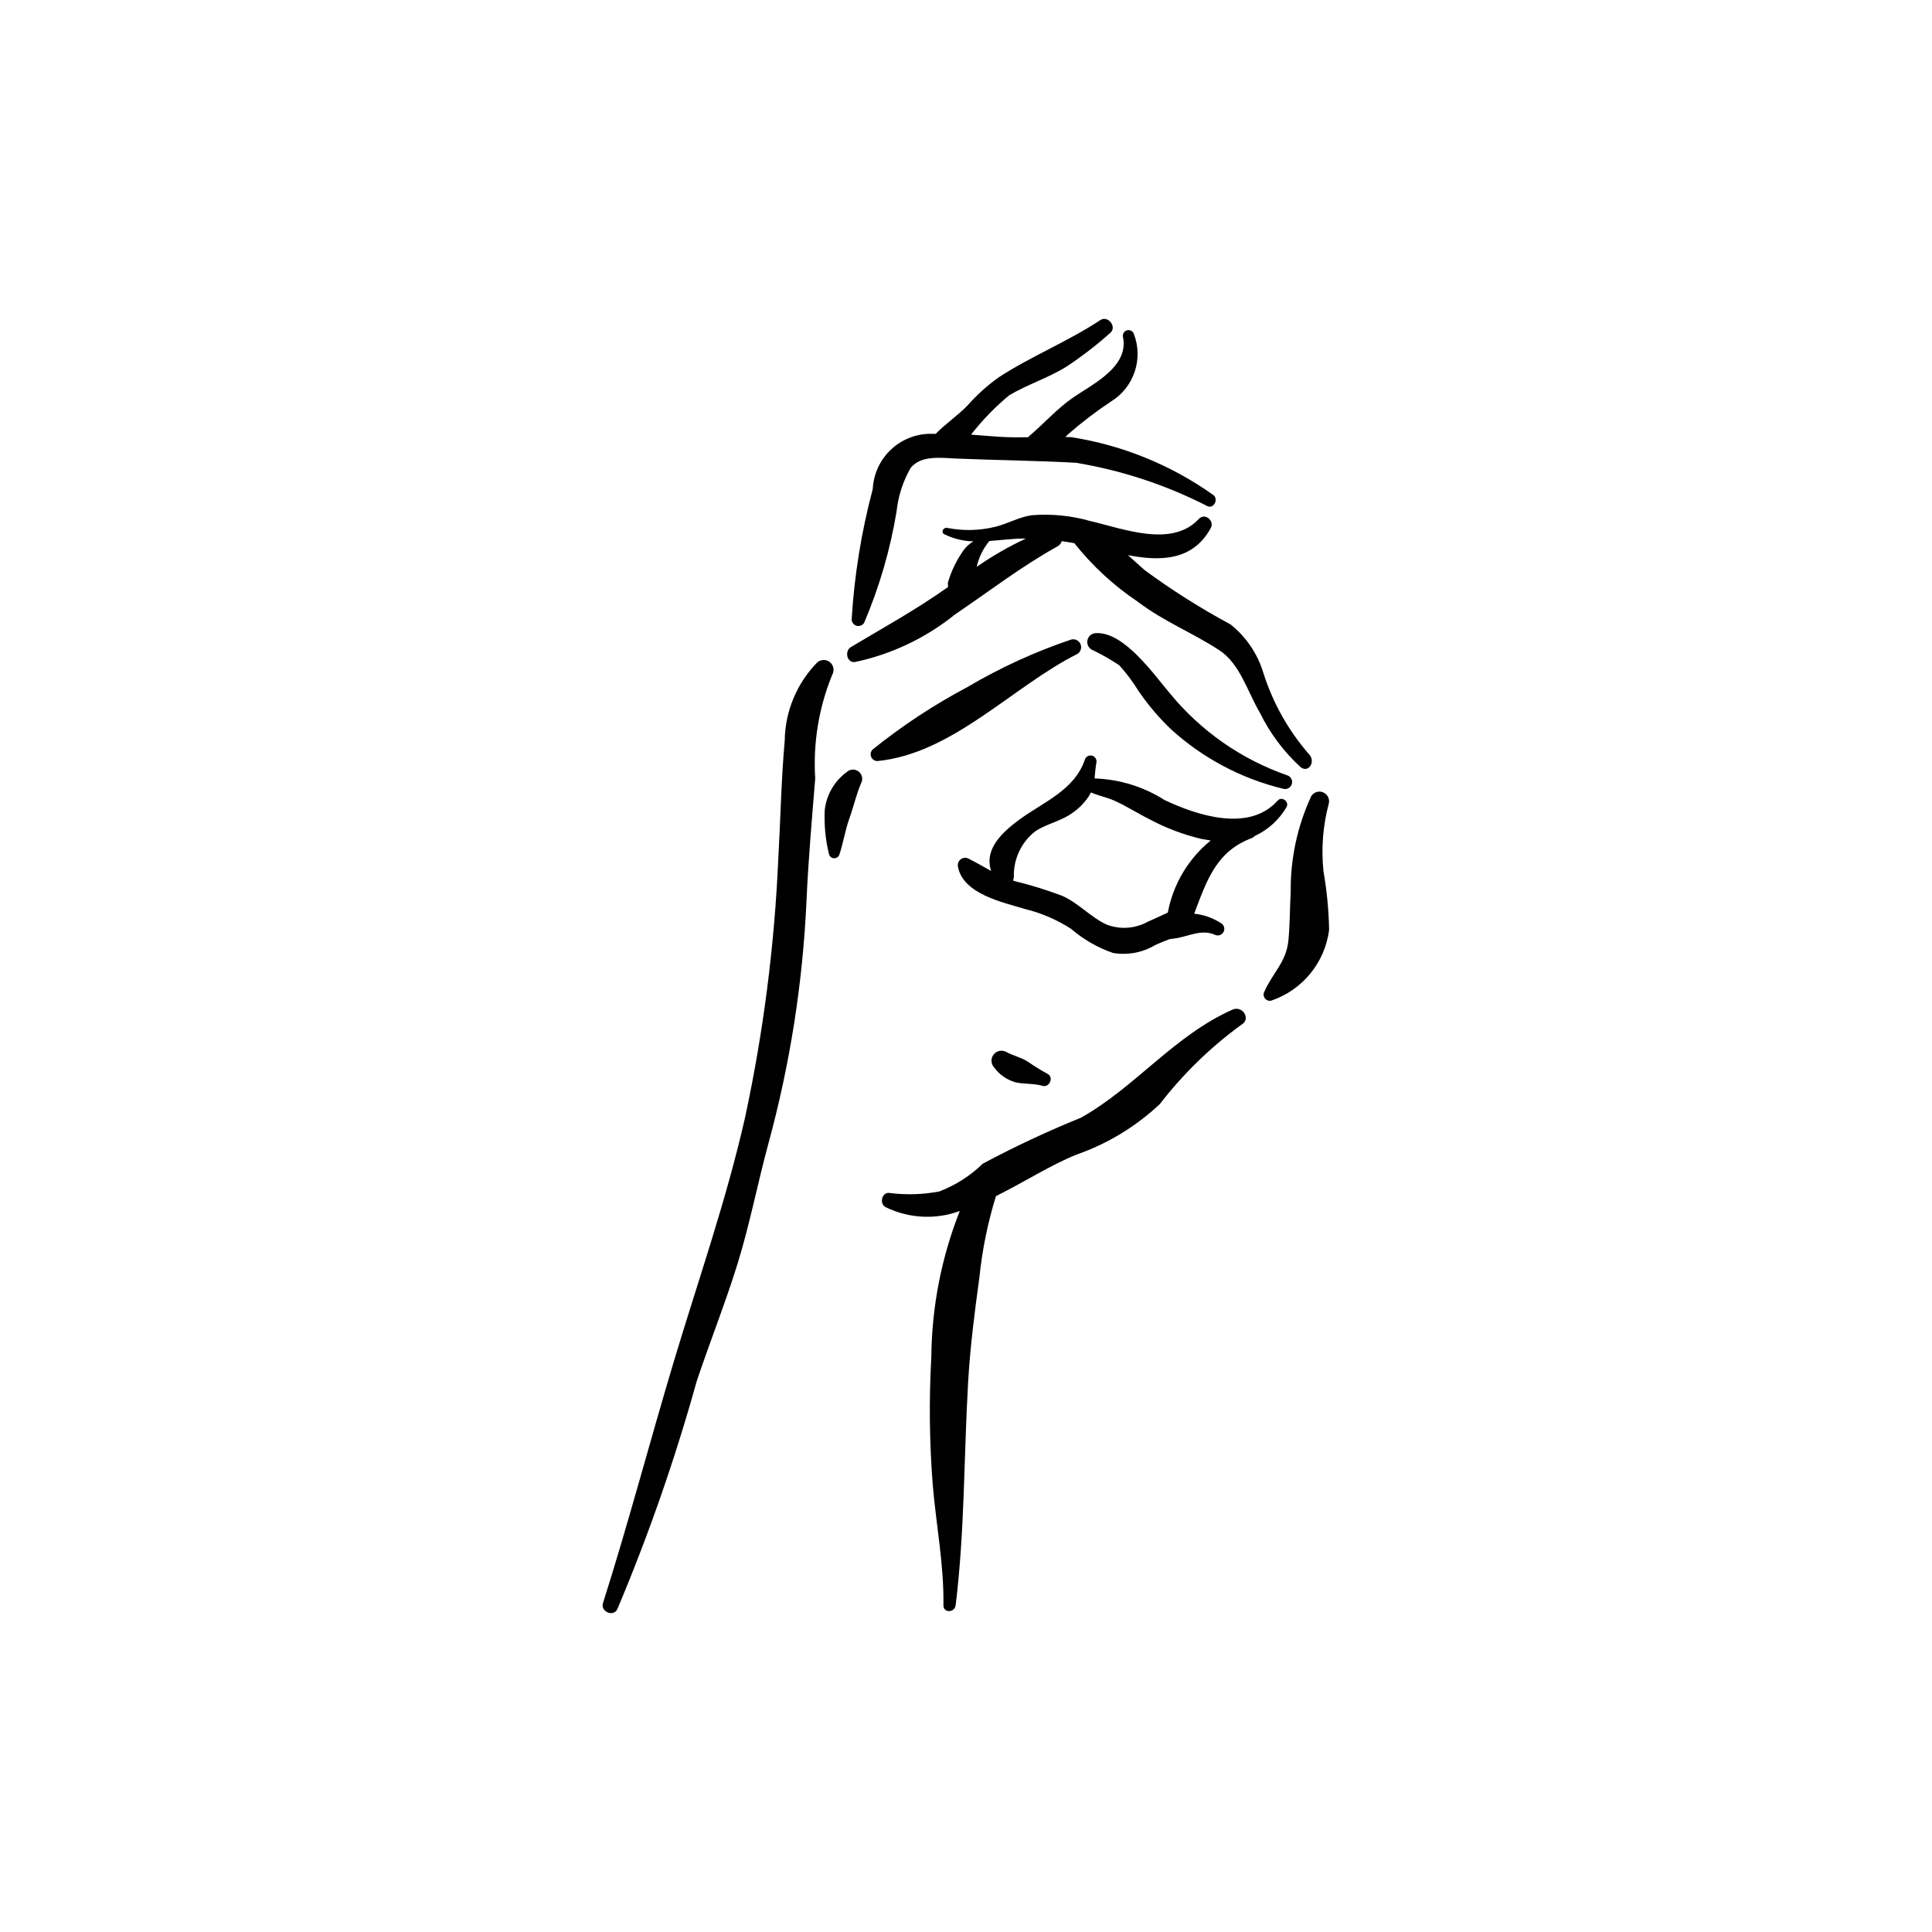 <?xml version="1.0" encoding="UTF-8"?>
<!-- Uploaded to: SVG Repo, www.svgrepo.com, Generator: SVG Repo Mixer Tools -->
<svg fill="#000000" width="800px" height="800px" version="1.1" viewBox="144 144 512 512" xmlns="http://www.w3.org/2000/svg">
 <g>
  <path d="m479.07 406.79c2.156-4.902 5.797-7.832 6.363-13.48 0.426-4.262 0.359-8.648 0.625-12.934l-0.004 0.004c-0.105-8.766 1.754-17.441 5.441-25.391 0.664-1.07 2.008-1.492 3.164-1.004 1.16 0.492 1.789 1.754 1.484 2.973-1.559 5.844-2.035 11.922-1.41 17.934 0.898 5.137 1.398 10.332 1.492 15.543-0.543 4.25-2.266 8.258-4.977 11.57-2.711 3.316-6.297 5.801-10.352 7.172-0.633 0.148-1.289-0.086-1.688-0.602-0.395-0.516-0.449-1.211-0.141-1.785z"/>
  <path d="m379.68 460.14c4.41 0.574 8.883 0.441 13.254-0.395 4.293-1.648 8.211-4.152 11.512-7.356 8.453-4.523 17.145-8.594 26.031-12.191 14.492-8.156 24.652-21.75 40.156-28.637 2.656-1.18 5.004 2.547 2.332 4.012h0.004c-8.164 5.941-15.438 13.02-21.602 21.02-6.324 5.938-13.816 10.492-22.004 13.363-6.723 2.66-13.973 7.336-21.426 11.027-2.176 7.035-3.648 14.266-4.394 21.59-1.273 9.203-2.449 18.473-2.984 27.75-1.137 19.734-0.887 39.438-3.301 59.074-0.246 2.016-3.269 2.152-3.238 0 0.16-10.738-1.957-21.359-2.848-32.035-0.871-11.258-0.992-22.562-0.359-33.84 0.125-13.219 2.68-26.297 7.535-38.59-6.43 2.352-13.535 1.977-19.68-1.039-1.684-0.879-0.988-3.992 1.012-3.754z"/>
  <path d="m397.88 373.75c1.387 7.188 11.918 9.387 17.77 11.148v0.004c4.34 1.059 8.469 2.84 12.223 5.266 3.254 2.809 7.016 4.973 11.082 6.371 3.848 0.656 7.805-0.078 11.16-2.07 1.41-0.66 2.695-1.133 3.863-1.598l1.84-0.246c3.312-0.582 6.719-2.402 10.074-0.926h0.004c0.828 0.438 1.852 0.145 2.324-0.664 0.469-0.809 0.215-1.844-0.574-2.344-2.156-1.406-4.613-2.281-7.172-2.551 3.258-8.582 5.773-16.586 15.383-20.078l0.762-0.555v-0.004c3.469-1.625 6.359-4.262 8.293-7.566 0.887-1.41-1.191-3.023-2.301-1.785-7.57 8.496-21.285 3.969-29.98-0.125-5.559-3.539-11.969-5.519-18.555-5.727 0.137-1.281 0.188-2.621 0.473-4.141 0.195-0.828-0.297-1.664-1.117-1.895-0.82-0.227-1.672 0.238-1.93 1.047-2.719 8.062-10.984 11.246-17.199 15.781-4.922 3.59-9.512 8.031-7.648 13.719-1.949-1.051-3.844-2.195-5.953-3.25l0.004 0.004c-0.68-0.367-1.512-0.297-2.121 0.176-0.609 0.473-0.887 1.258-0.703 2.008zm14.609 3.617 0.203-0.922c-0.164-4.719 1.938-9.227 5.652-12.137 2.762-1.836 6.051-2.512 8.871-4.227h0.004c2.102-1.254 3.902-2.953 5.277-4.981l0.625-1.102c1.941 0.871 4.019 1.242 6.031 2.117 3.211 1.402 6.168 3.344 9.309 4.91h0.004c4.391 2.367 9.074 4.148 13.926 5.301l2.453 0.414v0.004c-5.93 4.816-9.957 11.586-11.359 19.098l-3.438 1.586-1.824 0.82h-0.004c-3.356 1.871-7.371 2.156-10.957 0.773-4.293-1.973-7.484-5.773-11.902-7.672-4.039-1.52-8.168-2.793-12.359-3.816z"/>
  <path d="m434.4 311.79c7.438-0.453 15.32 10.875 19.586 15.902v-0.004c8.156 9.977 18.91 17.508 31.074 21.758 0.988 0.27 1.574 1.293 1.301 2.285-0.27 0.992-1.293 1.574-2.285 1.305-11.066-2.672-21.281-8.086-29.707-15.738-3.234-3.078-6.129-6.488-8.641-10.176-1.488-2.422-3.195-4.699-5.098-6.809-2.356-1.578-4.828-2.977-7.394-4.188-0.875-0.547-1.293-1.605-1.023-2.602 0.27-0.996 1.156-1.703 2.188-1.734z"/>
  <path d="m375.23 342.65c7.844-6.32 16.273-11.875 25.176-16.59 8.707-5.144 17.926-9.363 27.512-12.586 1.004-0.238 2.031 0.281 2.43 1.23 0.398 0.949 0.047 2.047-0.824 2.594-17.242 8.633-33.066 26.461-53.039 28.391-0.715-0.02-1.348-0.453-1.617-1.113-0.273-0.656-0.129-1.414 0.363-1.926z"/>
  <path d="m370.55 319.45c9.691-2.051 18.762-6.356 26.48-12.57 8.969-6.086 17.758-12.84 27.23-18.094 0.539-0.289 0.941-0.785 1.105-1.375l3.367 0.531 0.055 0.102h-0.004c4.746 5.965 10.383 11.16 16.711 15.402 7.16 5.418 14.172 8.012 21.633 12.871 5.492 3.574 7.457 11 10.773 16.59 2.664 5.438 6.324 10.328 10.793 14.418 2.137 1.645 4.133-1.598 2.121-3.543-5.391-6.219-9.461-13.465-11.965-21.305-1.512-5.137-4.574-9.68-8.766-13.012-7.926-4.258-15.539-9.074-22.785-14.406-1.484-1.285-2.91-2.648-4.367-3.941 8.508 1.656 17.172 1.547 21.926-7.16 1.074-1.969-1.562-4.148-3.148-2.441-7.207 7.773-20.207 2.519-28.805 0.559h0.004c-5.062-1.445-10.348-1.961-15.594-1.523-3.289 0.504-6.199 2.195-9.406 3.023v-0.004c-4.238 1.062-8.656 1.172-12.941 0.316-0.969-0.18-1.707 1.199-0.711 1.699 2.402 1.176 5.035 1.82 7.715 1.883-0.992 0.562-1.855 1.328-2.535 2.242-1.914 2.656-3.356 5.625-4.254 8.773l0.059 1.082c-8.383 5.953-16.953 10.664-25.758 15.918-1.684 1-1.117 4.207 1.066 3.965zm45.328-32.734v0.004c-4.551 2.121-8.914 4.633-13.039 7.496 0.555-2.519 1.711-4.867 3.367-6.844 3.066-0.219 6.176-0.652 9.371-0.66z"/>
  <path d="m303.79 568.85c6.785-21.332 12.457-43 18.898-64.434 6.441-21.434 13.824-42.434 18.773-64.312v-0.004c4.832-22.477 7.769-45.32 8.785-68.293 0.594-10.496 0.781-21.074 1.715-31.543 0.102-7.731 3.168-15.121 8.562-20.656 0.934-0.875 2.359-0.941 3.371-0.16 1.008 0.785 1.301 2.184 0.684 3.305-3.582 8.723-5.133 18.148-4.535 27.562-0.879 10.758-1.824 21.484-2.305 32.27v-0.004c-0.977 21.859-4.383 43.539-10.148 64.645-2.863 10.578-4.938 21.414-8.191 31.883-3.254 10.469-7.332 20.633-10.793 31.02-5.711 20.539-12.73 40.688-21.012 60.332-1.027 2.129-4.519 0.641-3.805-1.609z"/>
  <path d="m362.57 358.59c0.473-3.988 2.578-7.602 5.812-9.98 0.875-0.82 2.215-0.883 3.164-0.148 0.945 0.734 1.223 2.051 0.648 3.102-1.258 2.922-2.016 6.336-3.113 9.371-1.117 3.102-1.586 6.371-2.621 9.492-0.184 0.605-0.742 1.02-1.375 1.02-0.633 0-1.191-0.414-1.375-1.02-0.961-3.867-1.344-7.856-1.141-11.836z"/>
  <path d="m410.64 422.76c1.844 1.023 3.891 1.41 5.734 2.582 1.68 1.168 3.426 2.246 5.219 3.231 1.77 0.883 0.531 3.734-1.336 3.184-2.297-0.676-4.652-0.402-6.981-0.898-2.34-0.609-4.391-2.012-5.812-3.965-0.879-0.945-0.949-2.387-0.164-3.41 0.789-1.027 2.199-1.332 3.34-0.723z"/>
  <path d="m375.29 273.6c0.203-4.113 2.043-7.973 5.109-10.719 3.066-2.746 7.106-4.148 11.215-3.898l0.359-0.016c2.609-2.688 5.898-4.859 8.539-7.625h-0.004c2.441-2.754 5.188-5.227 8.188-7.363 8.566-5.582 18.293-9.461 26.902-15.152 2.016-1.336 4.512 1.812 2.613 3.406-3.648 3.262-7.531 6.254-11.617 8.949-4.844 2.996-10.297 4.695-15.129 7.559l0.004-0.004c-3.746 3.102-7.141 6.602-10.125 10.441 2.535 0.188 5.07 0.426 7.606 0.582 2.508 0.152 5.016 0.152 7.523 0.117l0.203-0.246c3.938-3.332 7.449-7.328 11.688-10.266 5.113-3.539 14.805-8.074 13.254-15.973-0.223-0.801 0.246-1.633 1.047-1.855 0.801-0.223 1.629 0.246 1.852 1.047 1.211 3.211 1.27 6.738 0.164 9.988-1.102 3.246-3.301 6.008-6.219 7.812-3.984 2.637-7.789 5.539-11.387 8.684l-0.75 0.738 1.613 0.051c13.477 2.117 26.285 7.316 37.422 15.199 1.656 0.898 0.523 3.797-1.309 3.113h-0.004c-10.977-5.629-22.766-9.52-34.938-11.535-10.523-0.574-21.133-0.672-31.672-1.113-3.981-0.168-9.348-0.973-12.121 2.5-2.031 3.559-3.305 7.5-3.727 11.578-1.68 10.125-4.562 20.012-8.59 29.453-0.414 0.672-1.227 0.992-1.988 0.785-0.762-0.207-1.297-0.895-1.316-1.684 0.711-11.676 2.582-23.25 5.594-34.555z"/>
 </g>
</svg>